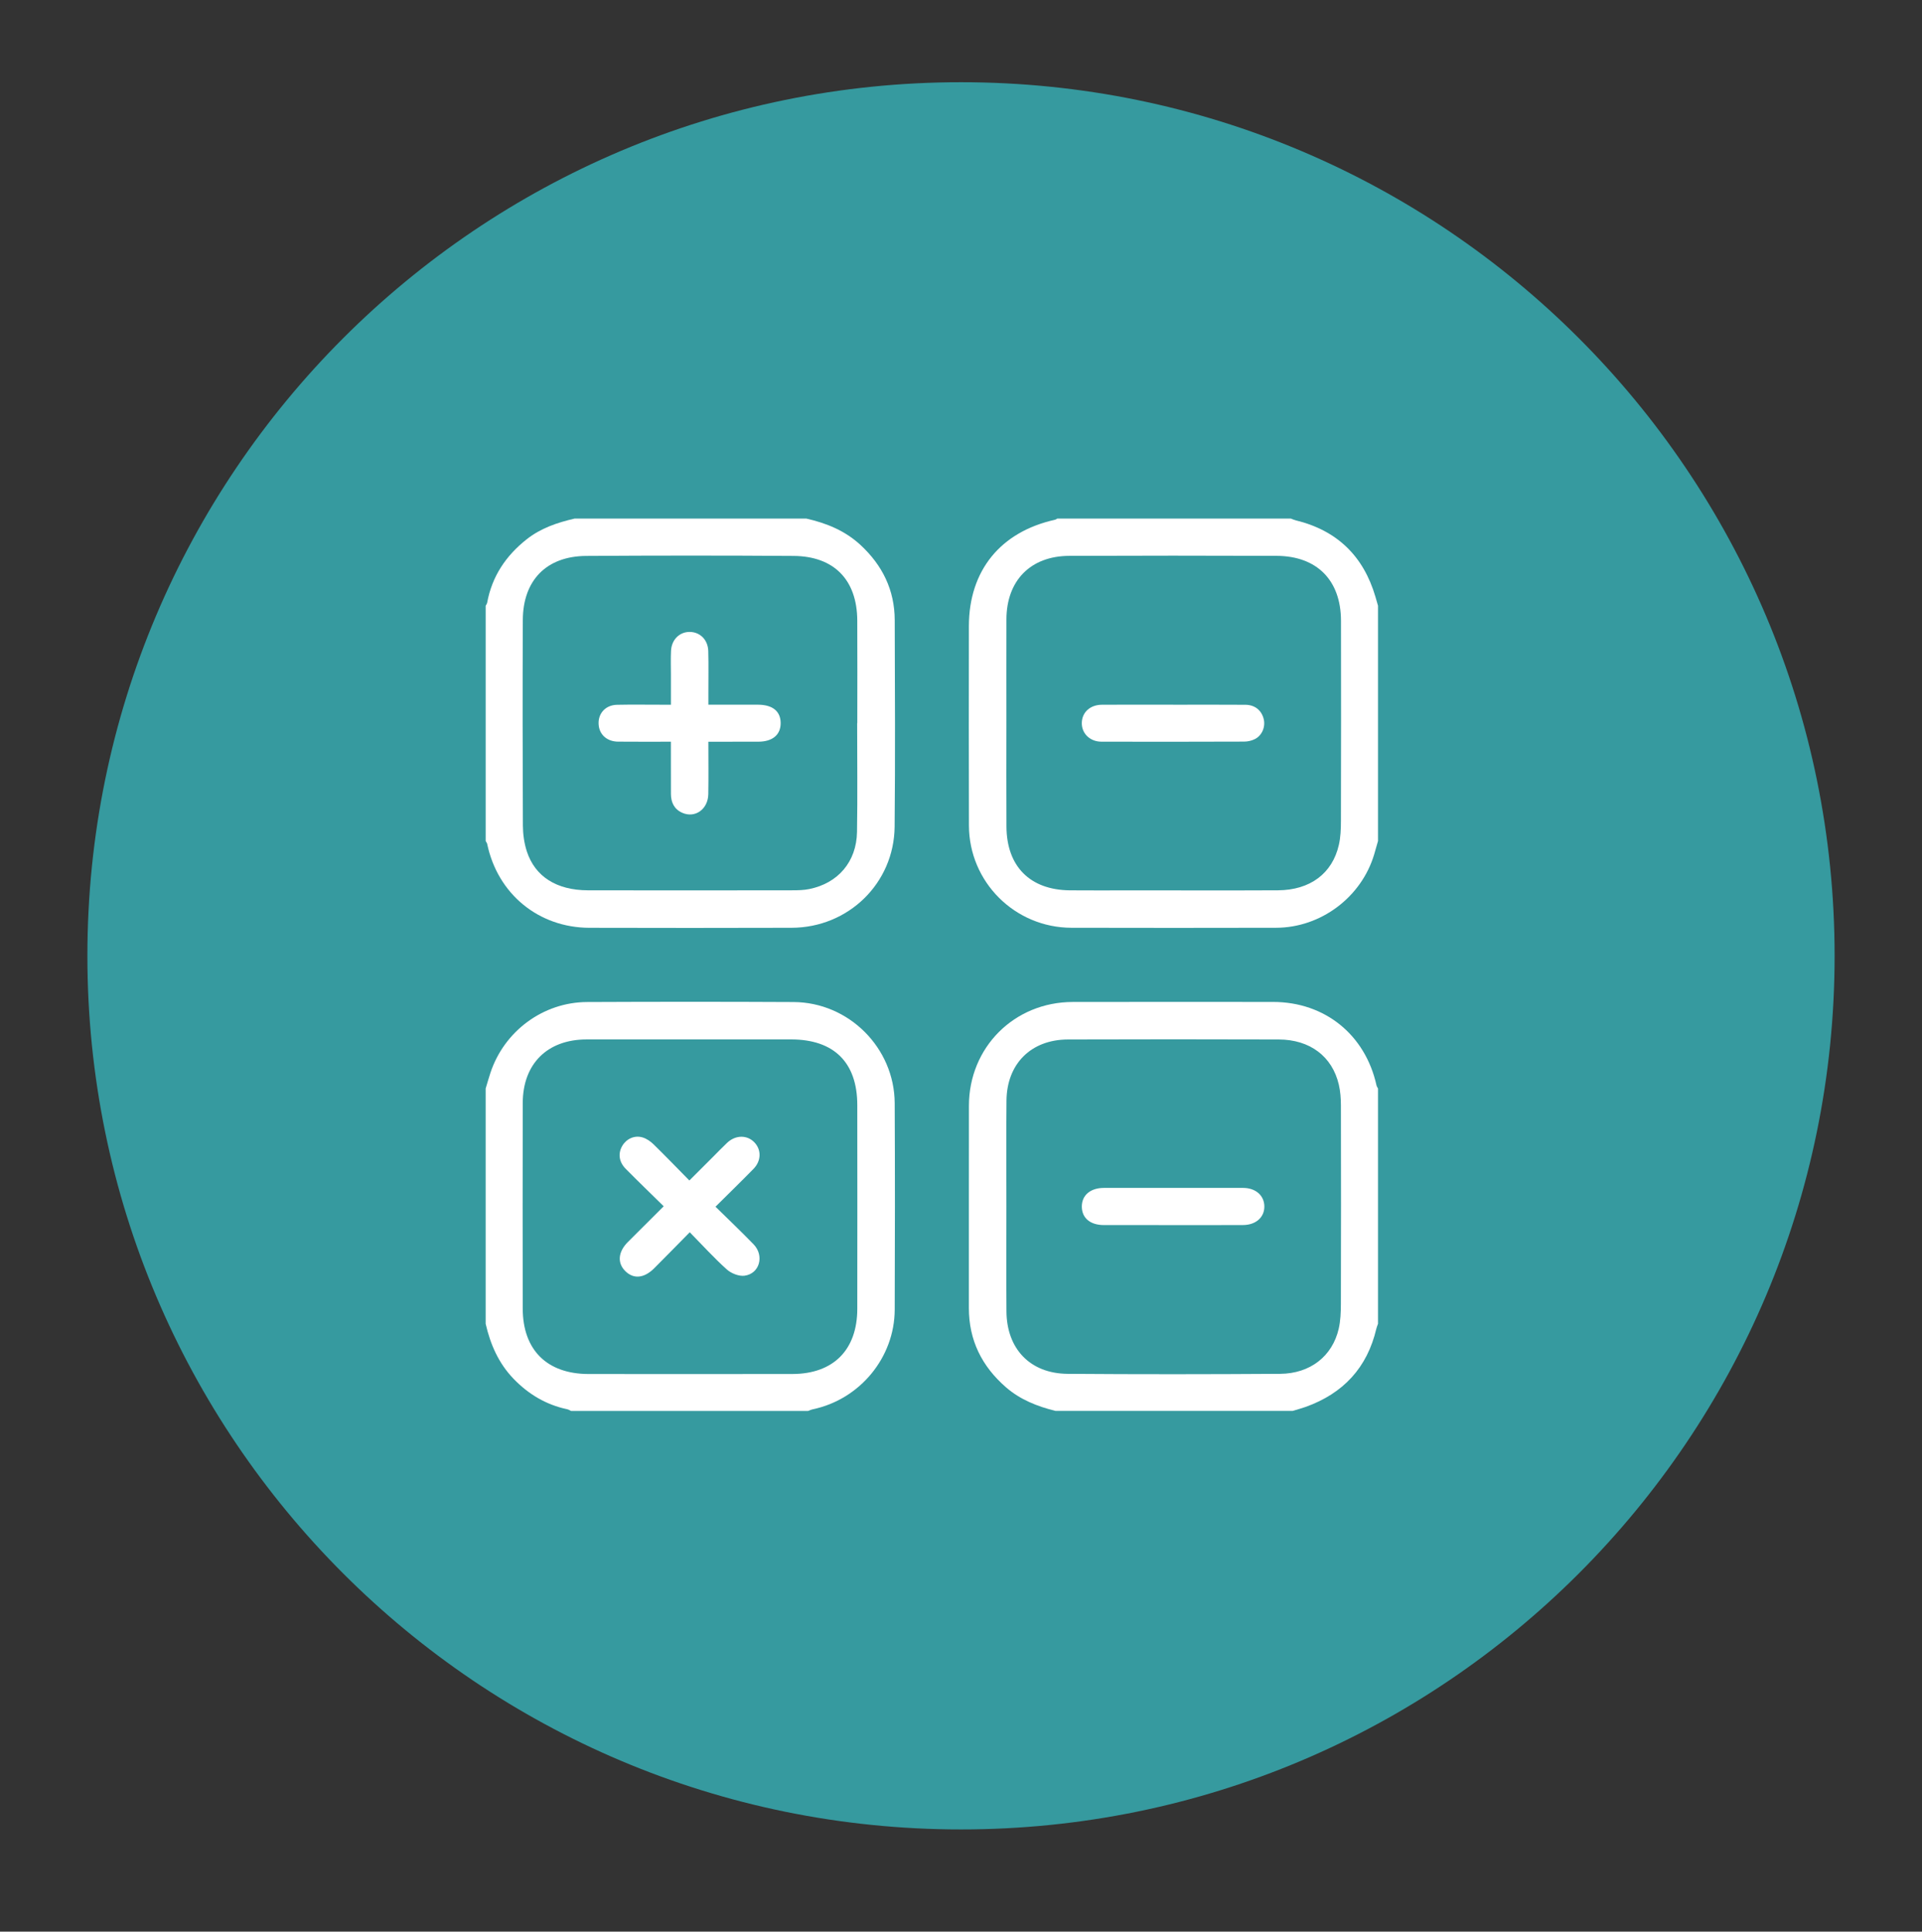 <?xml version="1.0" encoding="utf-8"?>
<!-- Generator: Adobe Illustrator 17.0.0, SVG Export Plug-In . SVG Version: 6.00 Build 0)  -->
<!DOCTYPE svg PUBLIC "-//W3C//DTD SVG 1.1//EN" "http://www.w3.org/Graphics/SVG/1.1/DTD/svg11.dtd">
<svg version="1.1" id="Layer_1" xmlns="http://www.w3.org/2000/svg" xmlns:xlink="http://www.w3.org/1999/xlink" x="0px" y="0px"
	 width="132.334px" height="132.999px" viewBox="0 0 132.334 132.999" enable-background="new 0 0 132.334 132.999"
	 xml:space="preserve">
<rect x="0" y="0" width="132.334" height="132.999" fill="#333333" stroke="none"/>
<g>
	<defs>
		<rect id="SVGID_1_" x="6.017" y="5.66" width="120.3" height="120.3"/>
	</defs>
	<clipPath id="SVGID_2_">
		<use xlink:href="#SVGID_1_"  overflow="visible"/>
	</clipPath>
	<path clip-path="url(#SVGID_2_)" fill="#369A9F" d="M66.167,125.96c33.22,0,60.15-26.93,60.15-60.15
		c0-33.22-26.93-60.149-60.15-60.149c-33.22,0-60.15,26.93-60.15,60.149C6.017,99.03,32.947,125.96,66.167,125.96"/>
	<path clip-path="url(#SVGID_2_)" fill="#FFFFFF" d="M69.294,49.78c0,2.379-0.011,4.757,0.003,7.135
		c0.015,2.743,1.628,4.36,4.361,4.386c1.399,0.014,2.798,0.002,4.198,0.002c3.377,0,6.755,0.013,10.133-0.004
		c2.206-0.011,3.743-1.153,4.193-3.121c0.123-0.534,0.143-1.102,0.144-1.653c0.011-4.598,0.013-9.194,0.004-13.791
		c-0.006-2.782-1.658-4.453-4.439-4.463c-4.756-0.018-9.513-0.017-14.27,0.001c-2.666,0.01-4.32,1.7-4.326,4.374
		C69.289,45.023,69.294,47.402,69.294,49.78 M94.879,57.906c-0.087,0.303-0.171,0.605-0.26,0.908c-0.874,2.953-3.67,5.06-6.76,5.065
		c-4.695,0.01-9.391,0.012-14.086,0c-3.901-0.009-7.05-3.149-7.06-7.045c-0.012-4.576-0.01-9.15-0.003-13.727
		c0.006-3.823,2.174-6.489,5.931-7.322c0.055-0.012,0.105-0.053,0.158-0.08h16.08c0.108,0.04,0.214,0.092,0.325,0.118
		c2.85,0.691,4.671,2.455,5.496,5.26c0.061,0.207,0.119,0.415,0.179,0.622V57.906z"/>
	<path clip-path="url(#SVGID_2_)" fill="#FFFFFF" d="M47.525,71.566c-2.38,0-4.759-0.003-7.139,0.001
		c-2.698,0.003-4.389,1.678-4.394,4.375c-0.009,4.72-0.009,9.438-0.001,14.158c0.005,2.848,1.67,4.498,4.528,4.503
		c4.68,0.005,9.359,0.006,14.039-0.001c2.819-0.005,4.465-1.658,4.468-4.485c0.006-4.679,0.006-9.359,0-14.039
		c-0.004-2.92-1.602-4.506-4.541-4.512C52.165,71.562,49.845,71.565,47.525,71.566 M33.439,74.946
		c0.109-0.358,0.21-0.719,0.327-1.075c0.951-2.878,3.631-4.866,6.654-4.879c4.739-0.021,9.479-0.023,14.218,0.001
		c3.805,0.017,6.944,3.155,6.964,6.961c0.024,4.739,0.018,9.479,0.001,14.218c-0.011,3.294-2.398,6.176-5.631,6.859
		c-0.114,0.023-0.222,0.076-0.333,0.115h-16.32c-0.087-0.039-0.171-0.097-0.262-0.115c-1.454-0.309-2.668-1.032-3.694-2.095
		c-1.031-1.067-1.598-2.367-1.924-3.79V74.946z"/>
	<path clip-path="url(#SVGID_2_)" fill="#FFFFFF" d="M69.293,83.035c0,2.419-0.013,4.837,0.004,7.256
		c0.018,2.587,1.636,4.281,4.213,4.3c4.876,0.037,9.753,0.032,14.63,0c2.074-0.014,3.598-1.216,4.034-3.104
		c0.127-0.552,0.147-1.14,0.149-1.71c0.012-4.558,0.012-9.114,0.002-13.672c-0.001-0.477-0.036-0.965-0.144-1.427
		c-0.452-1.941-1.991-3.104-4.141-3.108c-4.837-0.014-9.674-0.017-14.511,0c-2.54,0.009-4.206,1.672-4.23,4.21
		C69.276,78.198,69.294,80.617,69.293,83.035 M72.679,97.146c-1.252-0.311-2.43-0.77-3.42-1.632c-1.659-1.444-2.552-3.24-2.55-5.463
		c0.004-4.639-0.004-9.277,0.003-13.917c0.006-4.025,3.119-7.139,7.148-7.146c4.599-0.009,9.199-0.005,13.798-0.002
		c3.563,0.003,6.349,2.258,7.119,5.752c0.016,0.073,0.067,0.138,0.102,0.207v16.2c-0.039,0.111-0.087,0.221-0.114,0.335
		c-0.629,2.692-2.283,4.461-4.866,5.388c-0.295,0.104-0.6,0.185-0.9,0.277H72.679z"/>
	<path clip-path="url(#SVGID_2_)" fill="#FFFFFF" d="M59.017,49.789h0.01c0-2.359,0.012-4.719-0.002-7.078
		c-0.017-2.784-1.598-4.416-4.388-4.434c-4.758-0.033-9.517-0.031-14.276,0c-2.731,0.018-4.352,1.67-4.364,4.41
		c-0.02,4.718-0.015,9.437,0.005,14.155c0.003,0.59,0.087,1.205,0.268,1.767c0.566,1.75,2.059,2.688,4.217,2.691
		c4.678,0.01,9.357,0.005,14.036-0.001c0.398,0,0.806-0.006,1.194-0.085c1.985-0.401,3.255-1.88,3.29-3.929
		C59.049,54.788,59.017,52.288,59.017,49.789 M55.52,35.706c1.379,0.312,2.656,0.829,3.716,1.806c1.518,1.4,2.362,3.111,2.368,5.187
		c0.014,4.74,0.04,9.479-0.007,14.219c-0.038,3.895-3.184,6.95-7.09,6.962c-4.639,0.016-9.279,0.012-13.918,0.001
		c-3.507-0.008-6.326-2.332-7.044-5.772c-0.015-0.071-0.069-0.136-0.105-0.202v-16.2c0.035-0.068,0.088-0.133,0.102-0.205
		c0.331-1.811,1.282-3.23,2.711-4.363c0.977-0.774,2.116-1.159,3.307-1.432H55.52z"/>
	<path clip-path="url(#SVGID_2_)" fill="#FFFFFF" d="M80.78,48.522c1.657,0,3.314-0.009,4.971,0.004
		c0.659,0.006,1.113,0.387,1.259,0.985c0.128,0.53-0.11,1.123-0.605,1.375c-0.221,0.112-0.493,0.174-0.742,0.175
		c-3.274,0.012-6.549,0.013-9.823,0.006c-0.792-0.001-1.366-0.564-1.356-1.288c0.01-0.729,0.568-1.251,1.384-1.256
		c1.638-0.01,3.275-0.003,4.912-0.003V48.522z"/>
	<path clip-path="url(#SVGID_2_)" fill="#FFFFFF" d="M47.491,84.843c-0.869,0.881-1.65,1.682-2.441,2.473
		c-0.698,0.699-1.423,0.767-1.995,0.204c-0.564-0.556-0.502-1.324,0.17-1.999c0.802-0.805,1.61-1.606,2.472-2.466
		c-0.899-0.885-1.773-1.727-2.625-2.59c-0.469-0.478-0.529-1.075-0.215-1.59c0.292-0.477,0.844-0.728,1.396-0.558
		c0.272,0.084,0.537,0.269,0.743,0.469c0.814,0.796,1.604,1.616,2.468,2.493c0.578-0.577,1.122-1.121,1.667-1.665
		c0.311-0.311,0.615-0.63,0.935-0.931c0.579-0.544,1.373-0.552,1.875-0.03c0.49,0.51,0.481,1.272-0.061,1.827
		c-0.838,0.857-1.697,1.692-2.617,2.605c0.895,0.88,1.778,1.715,2.621,2.587c0.761,0.786,0.416,2.032-0.627,2.164
		c-0.388,0.049-0.914-0.162-1.217-0.434C49.167,86.618,48.375,85.743,47.491,84.843"/>
	<path clip-path="url(#SVGID_2_)" fill="#FFFFFF" d="M80.734,84.35c-1.577,0-3.155,0.004-4.732-0.001
		c-0.933-0.003-1.501-0.478-1.516-1.248c-0.015-0.79,0.575-1.308,1.52-1.31c3.194-0.004,6.389-0.003,9.583,0
		c0.858,0.001,1.446,0.512,1.464,1.253c0.018,0.759-0.575,1.299-1.467,1.303C83.968,84.355,82.351,84.35,80.734,84.35"/>
	<path clip-path="url(#SVGID_2_)" fill="#FFFFFF" d="M48.773,51.07c0,1.256,0.016,2.433-0.005,3.608
		c-0.018,1.04-0.908,1.672-1.787,1.287c-0.558-0.245-0.784-0.713-0.786-1.303c-0.002-0.979-0.002-1.959-0.003-2.94
		c0-0.194,0-0.391,0-0.654c-1.25,0-2.444,0.008-3.637-0.004c-0.715-0.006-1.228-0.429-1.324-1.056
		c-0.123-0.809,0.41-1.464,1.247-1.481c0.999-0.021,1.999-0.006,2.998-0.006c0.215,0,0.429,0,0.718,0c0-0.739,0-1.414,0-2.088
		c0-0.54-0.019-1.08,0.007-1.619c0.036-0.772,0.585-1.31,1.289-1.305c0.71,0.007,1.255,0.542,1.276,1.319
		c0.026,0.979,0.007,1.959,0.008,2.938c0,0.219,0,0.437,0,0.753h1.148c0.76,0,1.52-0.004,2.279,0.001
		c0.999,0.007,1.544,0.454,1.549,1.263c0.004,0.807-0.559,1.281-1.533,1.284C51.101,51.072,49.983,51.07,48.773,51.07"/>
</g>
</svg>
